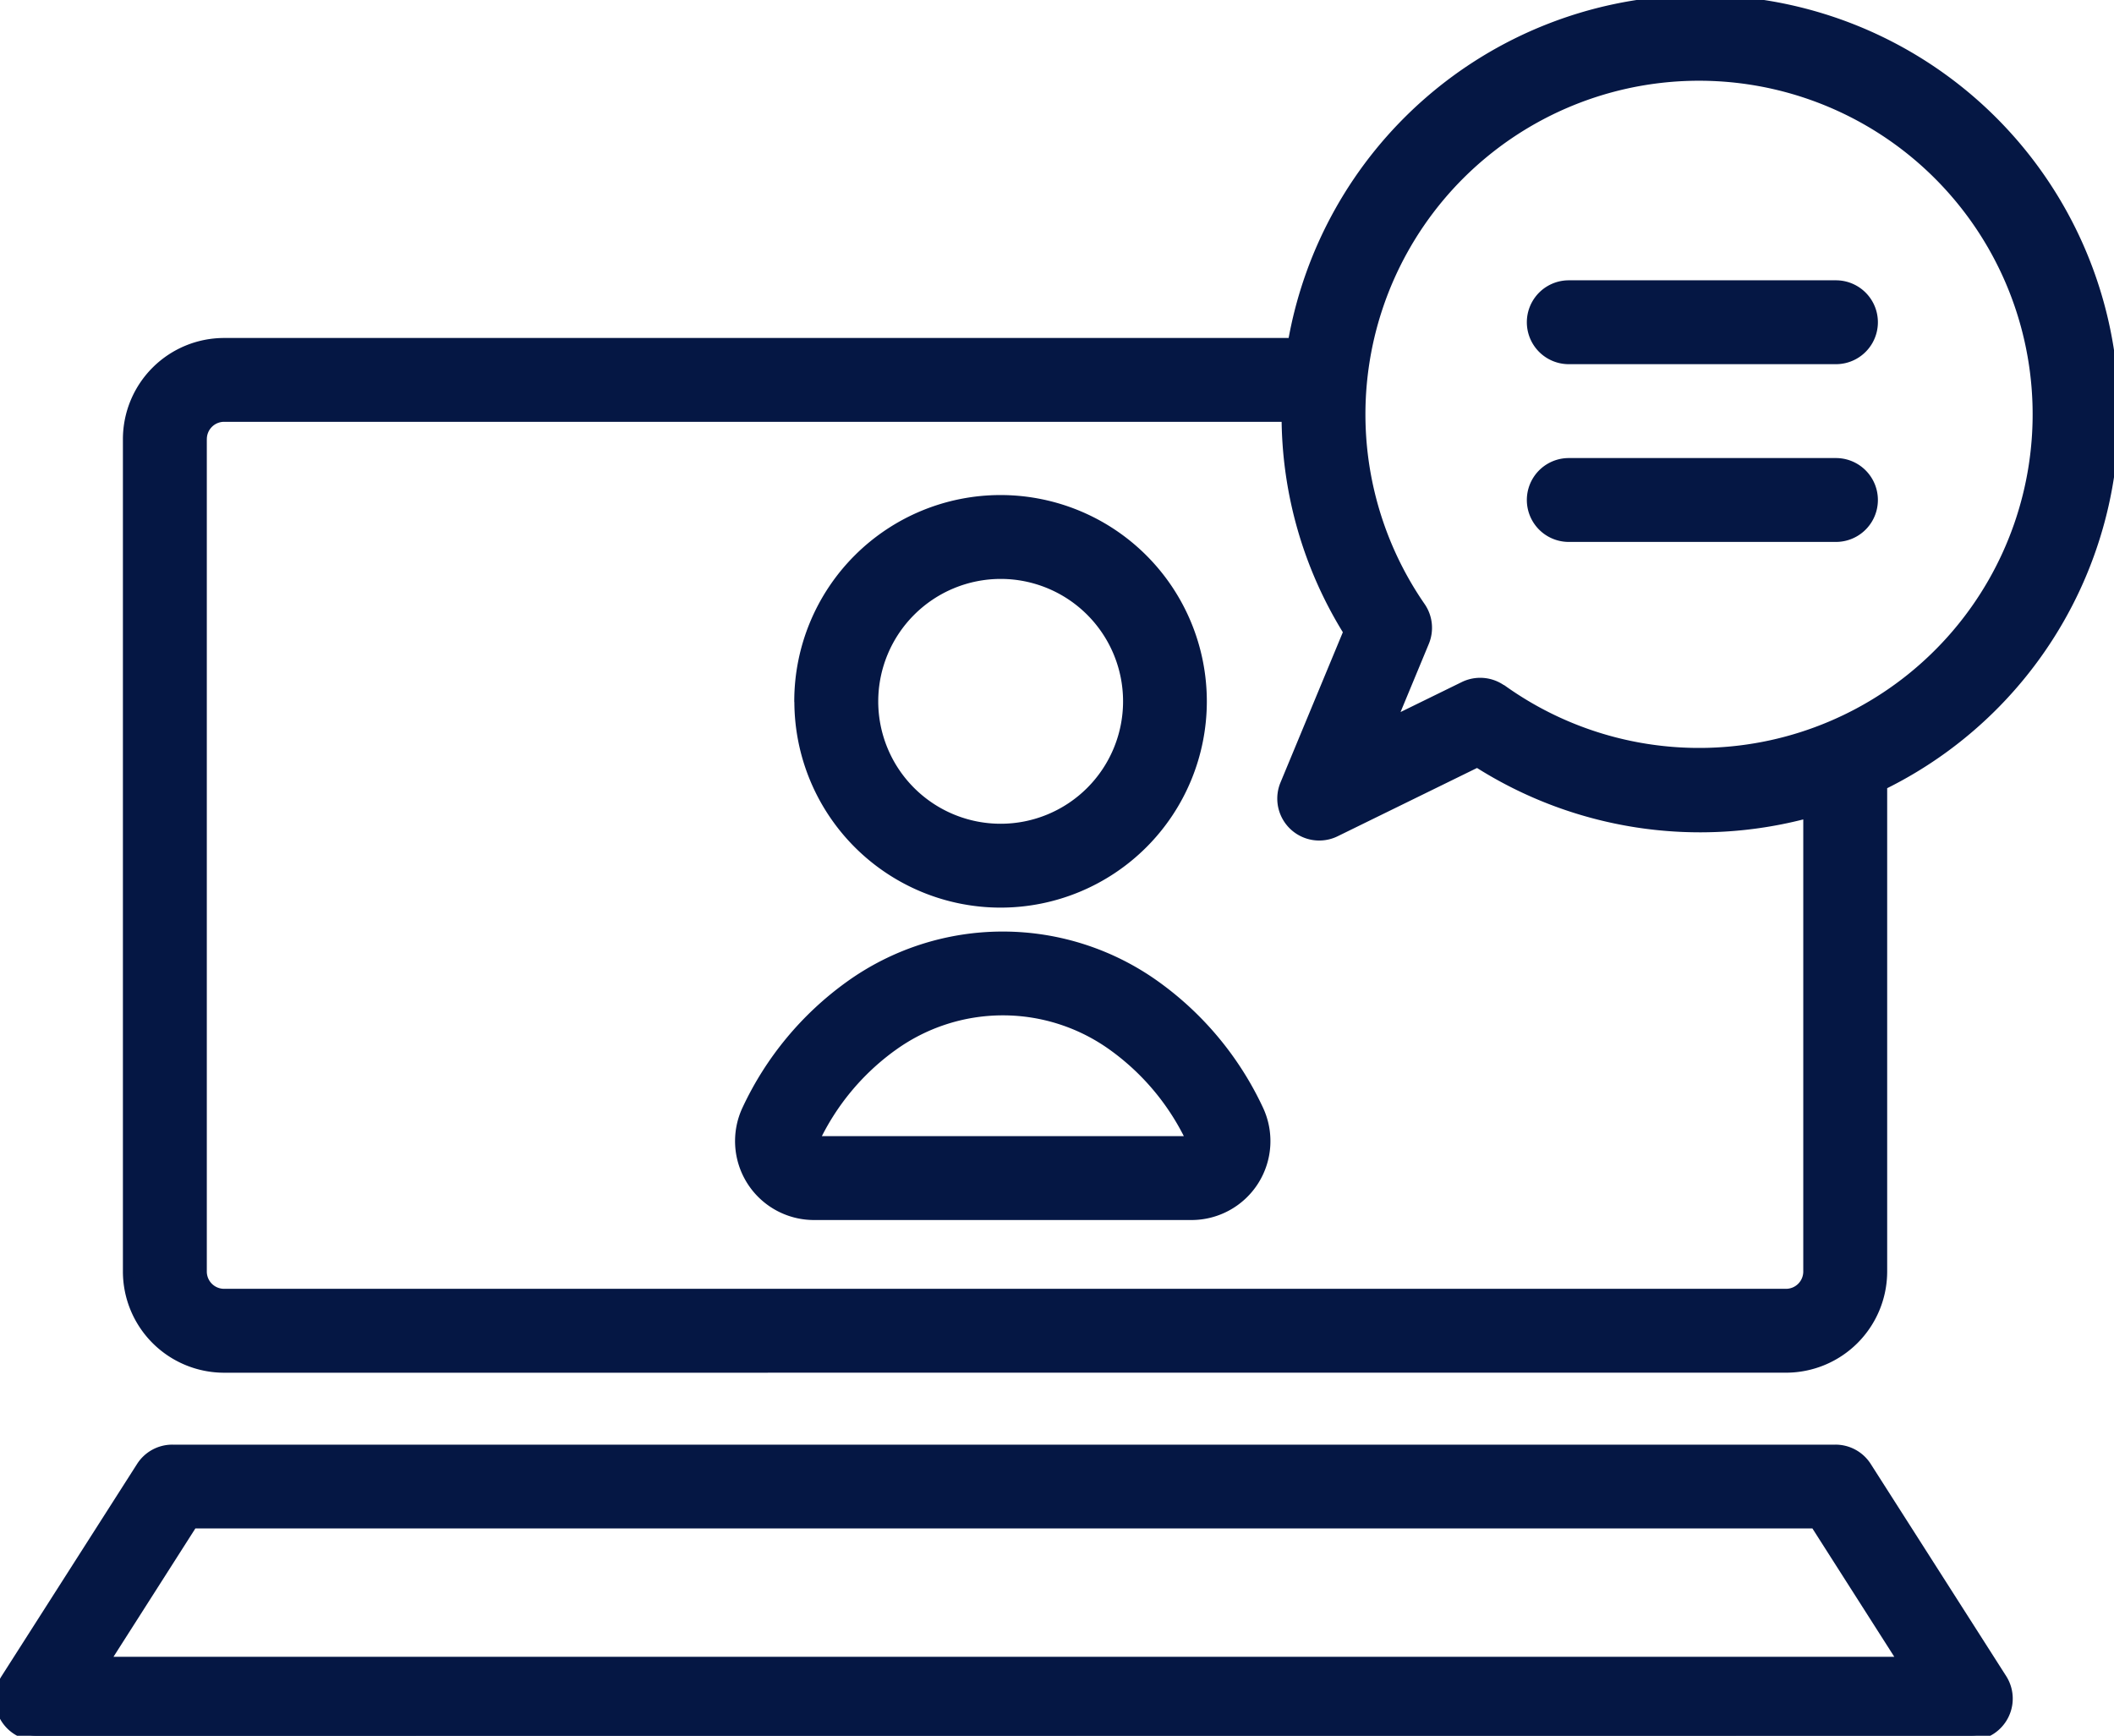 <svg id="icon" xmlns="http://www.w3.org/2000/svg" xmlns:xlink="http://www.w3.org/1999/xlink" width="64.224" height="52.734" viewBox="0 0 64.224 52.734">
  <defs>
    <clipPath id="clip-path">
      <rect id="長方形_1176" data-name="長方形 1176" width="64.224" height="52.734" fill="#051744" stroke="#051744" stroke-linecap="round" stroke-linejoin="round" stroke-width="0.3"/>
    </clipPath>
  </defs>
  <g id="グループ_23841" data-name="グループ 23841" clip-path="url(#clip-path)">
    <path id="パス_1684" data-name="パス 1684" d="M1.124,52.734A1.124,1.124,0,0,1,.176,51L4.29,44.558a1.119,1.119,0,0,1,.948-.519H55.76a1.119,1.119,0,0,1,.948.519L60.821,51a1.124,1.124,0,0,1-.947,1.729Zm2.05-2.249H57.823l-2.679-4.2H5.853Zm3.633-8.931a2.926,2.926,0,0,1-2.923-2.922V13.34a2.926,2.926,0,0,1,2.922-2.922H39.275A12.566,12.566,0,1,1,57.183,23.853V38.631a2.926,2.926,0,0,1-2.922,2.922ZM6.133,13.34V38.631a.675.675,0,0,0,.674.674H54.26a.675.675,0,0,0,.674-.674V24.7A12.574,12.574,0,0,1,44.882,23.16l-4.309,2.111a1.124,1.124,0,0,1-1.533-1.44l1.924-4.637a12.406,12.406,0,0,1-1.879-6.529H6.808a.675.675,0,0,0-.674.674m39.494,7.61a10.285,10.285,0,1,0-2.474-2.517,1.124,1.124,0,0,1,.115,1.073l-1.011,2.437,2.22-1.087a1.124,1.124,0,0,1,1.149.1Zm-20.9,15.966A2.248,2.248,0,0,1,22.7,33.7a9.664,9.664,0,0,1,3.1-3.741,7.965,7.965,0,0,1,9.327,0,9.666,9.666,0,0,1,3.1,3.74A2.248,2.248,0,0,1,36.2,36.915ZM27.1,31.793a7.413,7.413,0,0,0-2.371,2.874H36.205a7.417,7.417,0,0,0-2.371-2.874,5.718,5.718,0,0,0-6.733,0ZM24.28,21.307A6.117,6.117,0,1,1,30.4,27.424a6.117,6.117,0,0,1-6.117-6.117m2.248,0A3.869,3.869,0,1,0,30.4,17.438h0a3.874,3.874,0,0,0-3.869,3.869ZM47.66,16.314a1.124,1.124,0,0,1,0-2.248h8.117a1.124,1.124,0,1,1,0,2.248H47.66Zm0-5.4a1.124,1.124,0,0,1,0-2.248h8.117a1.124,1.124,0,1,1,0,2.248Z" transform="translate(0 0)" fill="#051744" stroke="#051744" stroke-linecap="round" stroke-linejoin="round" stroke-width="0.3"/>
  </g>
</svg>
